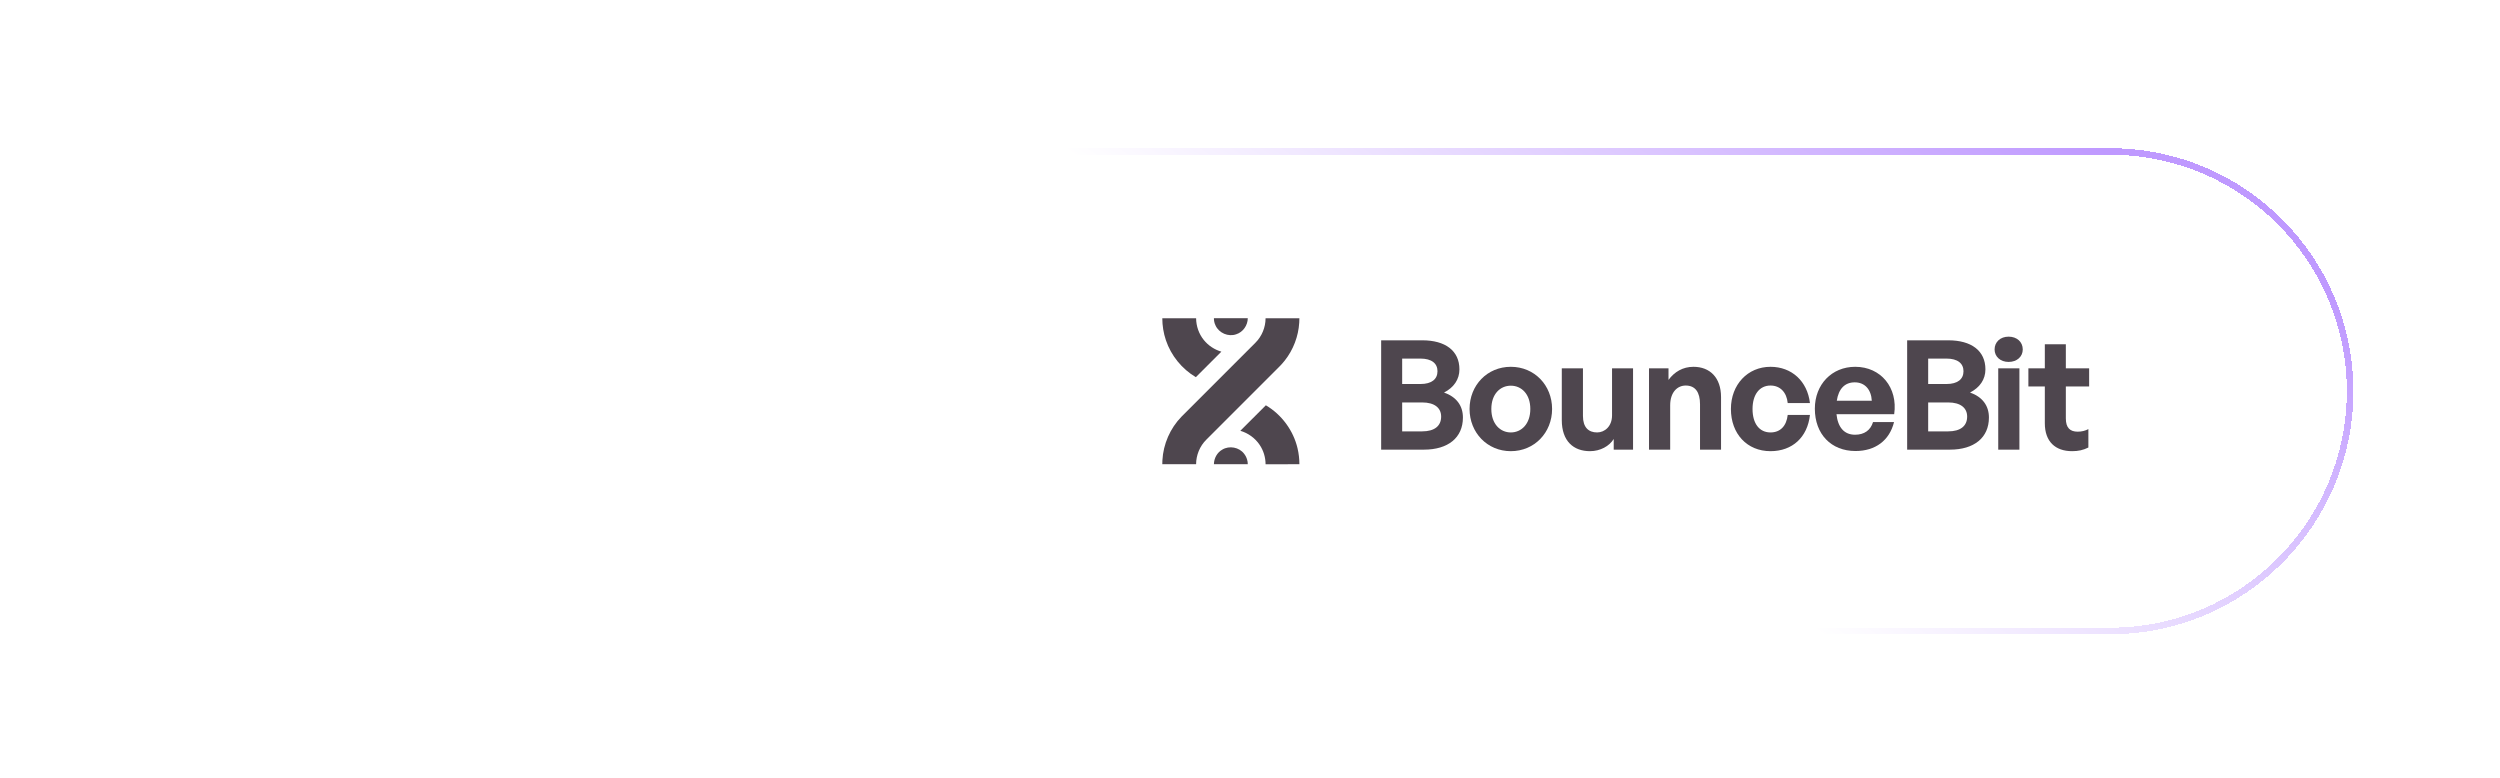 <svg width="331" height="103" viewBox="0 0 331 103" fill="none" xmlns="http://www.w3.org/2000/svg">
<g filter="url(#filter0_d_1504_48237)">
<path d="M300.283 40.496C300.283 22.727 285.878 8.322 268.109 8.322H40.283C22.514 8.322 8.109 22.727 8.109 40.496C8.109 58.265 22.514 72.67 40.283 72.67H268.109C285.878 72.67 300.283 58.265 300.283 40.496Z" fill="url(#paint0_linear_1504_48237)" shape-rendering="crispEdges"/>
<path d="M299.848 40.496C299.848 22.967 285.638 8.757 268.109 8.757H40.283C22.754 8.757 8.544 22.967 8.544 40.496C8.544 58.025 22.754 72.235 40.283 72.235H268.109C285.638 72.235 299.848 58.025 299.848 40.496Z" stroke="url(#paint1_linear_1504_48237)" stroke-width="0.87" shape-rendering="crispEdges"/>
<g clip-path="url(#clip0_1504_48237)">
<path d="M265.197 45.507V47.947C264.512 48.29 263.867 48.431 263.04 48.431C260.823 48.431 259.431 47.161 259.431 44.741V39.862H257.254V37.463H259.431V34.277H262.213V37.463H265.298V39.862H262.213V44.096C262.213 45.346 262.778 45.85 263.786 45.85C264.311 45.85 264.794 45.729 265.197 45.507Z" fill="#4E464E"/>
<path d="M256.509 34.963C256.509 35.91 255.743 36.616 254.634 36.616C253.545 36.616 252.779 35.91 252.779 34.963C252.779 33.975 253.545 33.269 254.634 33.269C255.743 33.269 256.509 33.975 256.509 34.963ZM256.066 48.229H253.263V37.463H256.066V48.229Z" fill="#4E464E"/>
<path d="M252.03 43.975C252.03 46.657 250.054 48.229 246.869 48.229H241.203V33.753H246.647C249.692 33.753 251.566 35.124 251.566 37.604C251.566 38.935 250.82 40.003 249.53 40.669C251.143 41.233 252.03 42.382 252.03 43.975ZM246.405 36.172H243.986V39.539H246.405C247.897 39.539 248.663 38.894 248.663 37.846C248.663 36.818 247.897 36.172 246.405 36.172ZM246.627 41.979H243.986V45.81H246.627C248.28 45.81 249.147 45.084 249.147 43.854C249.147 42.705 248.28 41.979 246.627 41.979Z" fill="#4E464E"/>
<path d="M234.366 48.411C231.14 48.411 228.982 46.173 228.982 42.806C228.982 39.6 231.22 37.261 234.326 37.261C237.733 37.261 239.991 40.023 239.487 43.532H231.846C232.027 45.286 232.874 46.254 234.305 46.254C235.535 46.254 236.362 45.649 236.684 44.58H239.467C238.862 47.02 236.987 48.411 234.366 48.411ZM234.265 39.318C232.954 39.318 232.128 40.165 231.886 41.757H236.523C236.442 40.265 235.596 39.318 234.265 39.318Z" fill="#4E464E"/>
<path d="M223.111 48.431C220.006 48.431 217.869 46.133 217.869 42.846C217.869 39.62 220.086 37.261 223.111 37.261C225.914 37.261 227.99 39.157 228.333 42.06H225.389C225.248 40.628 224.381 39.741 223.111 39.741C221.659 39.741 220.732 40.931 220.732 42.846C220.732 44.782 221.639 45.951 223.111 45.951C224.401 45.951 225.228 45.104 225.389 43.632H228.333C228.01 46.596 225.994 48.431 223.111 48.431Z" fill="#4E464E"/>
<path d="M209.828 42.362V48.229H207.025V37.463H209.606V38.995C210.393 37.927 211.501 37.261 212.913 37.261C215.07 37.261 216.562 38.673 216.562 41.273V48.229H213.779V42.221C213.779 40.628 213.155 39.741 211.885 39.741C210.775 39.741 209.828 40.628 209.828 42.362Z" fill="#4E464E"/>
<path d="M202.13 43.693V37.463H204.912V48.229H202.352V46.818C201.767 47.766 200.577 48.431 199.207 48.431C197.049 48.431 195.477 47.12 195.477 44.318V37.463H198.279V43.773C198.279 45.286 199.025 45.951 200.154 45.951C201.162 45.951 202.13 45.144 202.13 43.693Z" fill="#4E464E"/>
<path d="M188.729 48.431C185.604 48.431 183.266 45.971 183.266 42.846C183.266 39.701 185.604 37.261 188.729 37.261C191.854 37.261 194.193 39.701 194.193 42.846C194.193 45.971 191.854 48.431 188.729 48.431ZM188.729 45.951C190.121 45.951 191.31 44.842 191.31 42.846C191.31 40.85 190.121 39.761 188.729 39.761C187.338 39.761 186.149 40.85 186.149 42.846C186.149 44.842 187.338 45.951 188.729 45.951Z" fill="#4E464E"/>
<path d="M182.387 43.975C182.387 46.657 180.412 48.229 177.226 48.229H171.561V33.753H177.004C180.049 33.753 181.924 35.124 181.924 37.604C181.924 38.935 181.178 40.003 179.887 40.669C181.5 41.233 182.387 42.382 182.387 43.975ZM176.762 36.172H174.343V39.539H176.762C178.254 39.539 179.02 38.894 179.02 37.846C179.02 36.818 178.254 36.172 176.762 36.172ZM176.984 41.979H174.343V45.81H176.984C178.637 45.81 179.504 45.084 179.504 43.854C179.504 42.705 178.637 41.979 176.984 41.979Z" fill="#4E464E"/>
<path d="M160.735 30.831C160.732 31.027 160.727 31.224 160.715 31.421C160.603 33.23 159.929 34.997 158.808 36.421C158.378 36.982 157.852 37.459 157.358 37.962C154.377 40.944 151.395 43.924 148.414 46.907C147.554 47.755 147.062 48.952 147.06 50.159C145.568 50.16 144.075 50.161 142.584 50.159C142.587 49.988 142.591 49.817 142.598 49.647C142.71 47.494 143.629 45.395 145.135 43.854C148.389 40.599 151.645 37.345 154.899 34.089C155.762 33.239 156.256 32.04 156.258 30.831C157.751 30.83 159.243 30.828 160.735 30.831Z" fill="#4E464E"/>
<path d="M160.493 48.062C160.655 48.749 160.734 49.454 160.737 50.159C159.244 50.163 157.751 50.156 156.259 50.163C156.254 49.251 155.983 48.34 155.467 47.587C154.868 46.694 153.945 46.034 152.916 45.733C154.044 44.608 155.167 43.48 156.296 42.356C158.388 43.589 159.942 45.696 160.493 48.062Z" fill="#4E464E"/>
<path d="M150.405 35.256C149.278 36.381 148.155 37.51 147.025 38.634C145.179 37.541 143.744 35.775 143.061 33.74C142.744 32.804 142.587 31.817 142.584 30.83C144.077 30.83 145.569 30.83 147.062 30.83C147.065 31.87 147.426 32.905 148.082 33.713C148.674 34.45 149.499 34.992 150.405 35.256Z" fill="#4E464E"/>
<path d="M149.418 30.829C149.414 31.156 149.482 31.483 149.63 31.781C150.077 32.789 151.328 33.328 152.368 32.954C153.274 32.674 153.899 31.762 153.901 30.829H149.418Z" fill="#4E464E"/>
<path d="M153.901 50.16C153.903 49.954 153.874 49.746 153.811 49.545C153.732 49.266 153.598 49.003 153.418 48.775C152.765 47.908 151.455 47.66 150.529 48.225C149.837 48.609 149.426 49.383 149.418 50.16H153.901Z" fill="#4E464E"/>
</g>
</g>
<defs>
<filter id="filter0_d_1504_48237" x="0.457" y="0.67" width="330.087" height="102.261" filterUnits="userSpaceOnUse" color-interpolation-filters="sRGB">
<feFlood flood-opacity="0" result="BackgroundImageFix"/>
<feColorMatrix in="SourceAlpha" type="matrix" values="0 0 0 0 0 0 0 0 0 0 0 0 0 0 0 0 0 0 127 0" result="hardAlpha"/>
<feMorphology radius="2.609" operator="erode" in="SourceAlpha" result="effect1_dropShadow_1504_48237"/>
<feOffset dx="11.304" dy="11.304"/>
<feGaussianBlur stdDeviation="10.783"/>
<feComposite in2="hardAlpha" operator="out"/>
<feColorMatrix type="matrix" values="0 0 0 0 0.232 0 0 0 0 0.082 0 0 0 0 0.483 0 0 0 0.34 0"/>
<feBlend mode="normal" in2="BackgroundImageFix" result="effect1_dropShadow_1504_48237"/>
<feBlend mode="normal" in="SourceGraphic" in2="effect1_dropShadow_1504_48237" result="shape"/>
</filter>
<linearGradient id="paint0_linear_1504_48237" x1="300.283" y1="40.496" x2="35.998" y2="40.496" gradientUnits="userSpaceOnUse">
<stop stop-color="white"/>
<stop offset="1" stop-color="white" stop-opacity="0.52"/>
</linearGradient>
<linearGradient id="paint1_linear_1504_48237" x1="266.878" y1="8.322" x2="226.835" y2="70.814" gradientUnits="userSpaceOnUse">
<stop stop-color="#BF99FF"/>
<stop offset="1" stop-color="white"/>
</linearGradient>
<clipPath id="clip0_1504_48237">
<rect width="124" height="20" fill="white" transform="translate(141.998 30.496)"/>
</clipPath>
</defs>
</svg>

